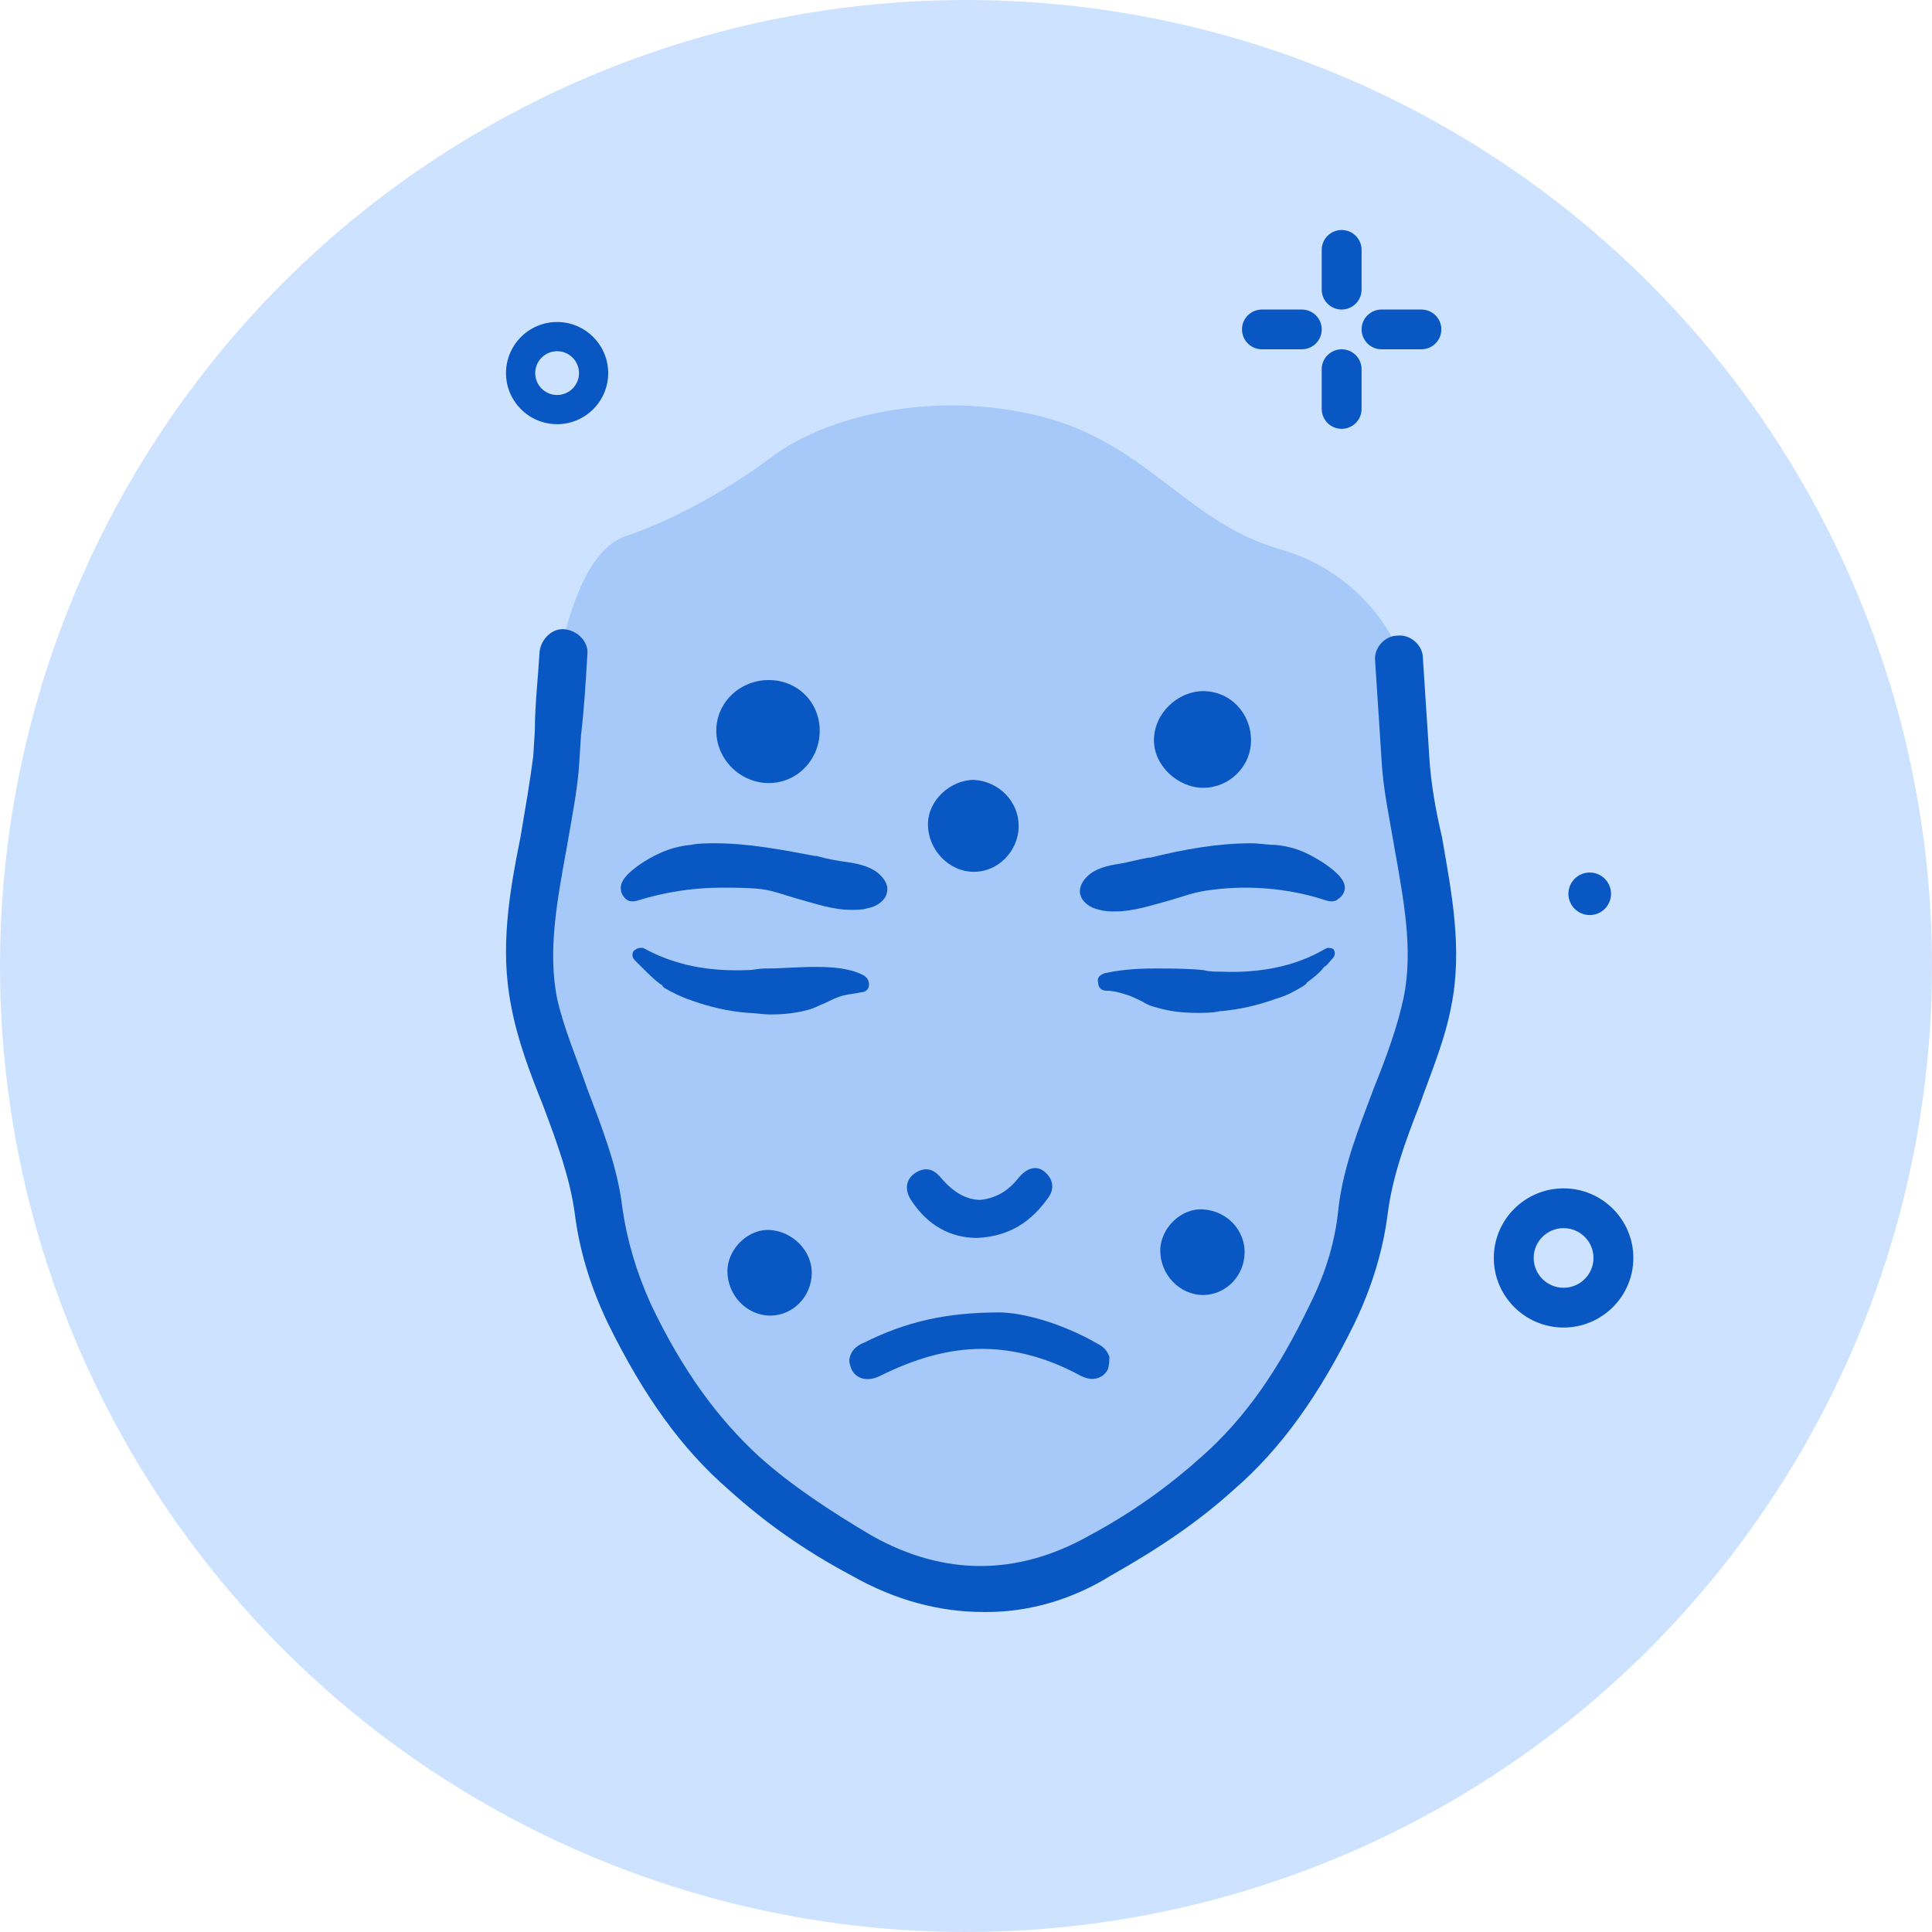 <svg width="84" height="84" viewBox="0 0 84 84" fill="none" xmlns="http://www.w3.org/2000/svg">
<circle cx="42" cy="42" r="42" fill="#CDE2FF"/>
<path d="M58.333 13.458C57.854 13.458 57.466 13.071 57.466 12.593V10.864C57.466 10.387 57.854 10 58.333 10C58.811 10 59.199 10.387 59.199 10.864V12.593C59.199 13.071 58.811 13.458 58.333 13.458Z" fill="#0957C3"/>
<path d="M58.333 18.645C57.854 18.645 57.466 18.258 57.466 17.78V16.051C57.466 15.574 57.854 15.187 58.333 15.187C58.811 15.187 59.199 15.574 59.199 16.051V17.78C59.199 18.258 58.811 18.645 58.333 18.645Z" fill="#0957C3"/>
<path d="M56.6 15.187H54.867C54.388 15.187 54 14.8 54 14.322C54 13.845 54.388 13.458 54.867 13.458H56.6C57.079 13.458 57.467 13.845 57.467 14.322C57.467 14.8 57.079 15.187 56.6 15.187Z" fill="#0957C3"/>
<path d="M61.8 15.187H60.067C59.588 15.187 59.2 14.8 59.2 14.322C59.2 13.845 59.588 13.458 60.067 13.458H61.8C62.279 13.458 62.667 13.845 62.667 14.322C62.667 14.8 62.279 15.187 61.8 15.187Z" fill="#0957C3"/>
<path d="M24.222 18.443C22.997 18.443 22 17.447 22 16.222C22 14.997 22.997 14 24.222 14C25.447 14 26.443 14.997 26.443 16.222C26.443 17.447 25.447 18.443 24.222 18.443ZM24.222 15.27C23.697 15.27 23.27 15.697 23.27 16.222C23.27 16.747 23.697 17.174 24.222 17.174C24.747 17.174 25.174 16.747 25.174 16.222C25.174 15.697 24.747 15.27 24.222 15.27Z" fill="#0957C3"/>
<path d="M67.982 57.719C66.309 57.719 64.948 56.361 64.948 54.693C64.948 53.025 66.309 51.668 67.982 51.668C69.654 51.668 71.015 53.025 71.015 54.693C71.015 56.361 69.654 57.719 67.982 57.719ZM67.982 53.397C67.265 53.397 66.682 53.978 66.682 54.693C66.682 55.408 67.265 55.99 67.982 55.99C68.699 55.99 69.282 55.408 69.282 54.693C69.282 53.978 68.699 53.397 67.982 53.397Z" fill="#0957C3"/>
<path d="M69.119 39.785C69.63 39.785 70.045 39.371 70.045 38.861C70.045 38.35 69.63 37.936 69.119 37.936C68.607 37.936 68.192 38.35 68.192 38.861C68.192 39.371 68.607 39.785 69.119 39.785Z" fill="#0957C3"/>
<path d="M23.161 38.353L24.322 28.513C24.709 26.776 25.483 23.881 27.224 23.303C28.875 22.753 31.286 21.566 33.608 19.829C35.929 18.093 40.572 16.935 45.215 18.093C49.858 19.25 51.599 22.724 55.662 23.881C58.912 24.808 60.498 27.355 60.885 28.513L61.465 37.196L62.046 42.406L60.305 49.352L56.822 59.772L51.599 64.982L45.215 69.034L38.831 68.455L31.867 63.245L27.224 56.878L25.483 49.352L23.161 44.142V38.353Z" fill="#A6C9FA"/>
<path d="M48.234 58.992C48.165 58.785 48.026 58.578 47.75 58.44C46.089 57.476 44.359 57.062 43.46 57.062C41.107 57.062 39.377 57.476 37.578 58.371C37.232 58.509 37.025 58.716 36.955 58.992C36.886 59.198 36.955 59.336 37.025 59.543C37.232 59.956 37.717 60.094 38.27 59.819C39.792 59.061 41.245 58.647 42.699 58.647C44.151 58.647 45.605 59.061 46.989 59.819C47.127 59.888 47.334 59.956 47.473 59.956C47.75 59.956 48.026 59.819 48.165 59.543C48.234 59.336 48.234 59.13 48.234 58.992Z" fill="#0957C3"/>
<path d="M45.604 52.032C45.881 51.618 45.742 51.205 45.396 50.929C45.05 50.653 44.635 50.791 44.289 51.205C43.805 51.825 43.251 52.1 42.629 52.169C42.006 52.169 41.452 51.825 40.968 51.274C40.691 50.929 40.345 50.653 39.791 50.998C39.376 51.274 39.307 51.756 39.653 52.238C40.345 53.272 41.314 53.823 42.49 53.823C43.874 53.754 44.843 53.134 45.604 52.032Z" fill="#0957C3"/>
<path d="M33.148 38.663C33.633 38.732 34.186 38.938 34.671 39.076C35.432 39.283 36.193 39.559 37.023 39.559C37.231 39.559 37.508 39.559 37.715 39.49C38.13 39.421 38.476 39.145 38.545 38.87C38.615 38.663 38.615 38.387 38.269 38.043C37.923 37.698 37.369 37.56 36.885 37.491C36.401 37.422 35.985 37.353 35.501 37.216H35.432C33.979 36.94 32.526 36.664 31.073 36.664C30.727 36.664 30.381 36.664 30.035 36.733C29.343 36.802 28.72 37.009 27.959 37.491C27.544 37.767 26.99 38.181 26.99 38.594C26.99 38.801 27.059 38.938 27.198 39.076C27.336 39.214 27.544 39.214 27.751 39.145C28.858 38.801 30.104 38.594 31.349 38.594C31.972 38.594 32.595 38.594 33.148 38.663Z" fill="#0957C3"/>
<path d="M35.431 42.039C34.74 42.039 33.978 42.108 33.287 42.108C33.01 42.108 32.733 42.177 32.525 42.177C30.796 42.246 29.343 41.971 27.959 41.212H27.89H27.82C27.751 41.212 27.613 41.281 27.544 41.35C27.474 41.488 27.474 41.626 27.613 41.764C27.751 41.901 27.82 41.971 27.959 42.108C28.166 42.315 28.443 42.591 28.72 42.797C28.789 42.797 28.789 42.866 28.858 42.935C29.204 43.142 29.619 43.349 30.035 43.486C30.796 43.762 31.626 43.969 32.525 44.038C32.802 44.038 33.148 44.107 33.494 44.107C34.117 44.107 34.67 44.038 35.155 43.9C35.431 43.831 35.639 43.693 35.847 43.624C36.123 43.486 36.4 43.349 36.677 43.28C36.954 43.211 37.161 43.211 37.438 43.142C37.646 43.142 37.784 43.004 37.784 42.797C37.784 42.591 37.646 42.453 37.507 42.384C36.954 42.108 36.262 42.039 35.431 42.039Z" fill="#0957C3"/>
<path d="M58.472 38.594C58.472 38.18 57.919 37.767 57.504 37.491C56.743 37.009 56.189 36.802 55.428 36.733C55.082 36.733 54.736 36.664 54.39 36.664C52.937 36.664 51.415 36.94 50.031 37.285H49.962C49.547 37.353 49.062 37.491 48.647 37.56C48.163 37.629 47.609 37.767 47.263 38.111C46.917 38.456 46.917 38.801 46.986 38.938C47.056 39.214 47.401 39.49 47.817 39.559C48.024 39.628 48.301 39.628 48.509 39.628C49.27 39.628 50.1 39.352 50.861 39.145C51.346 39.007 51.899 38.801 52.383 38.732C54.113 38.456 55.981 38.594 57.642 39.145C57.85 39.214 58.057 39.214 58.196 39.076C58.403 38.938 58.472 38.732 58.472 38.594Z" fill="#0957C3"/>
<path d="M57.711 41.212L57.573 41.281C56.258 42.039 54.736 42.315 53.075 42.246C52.799 42.246 52.591 42.246 52.314 42.177C51.622 42.108 50.93 42.108 50.169 42.108C49.339 42.108 48.647 42.177 48.024 42.315C47.817 42.384 47.678 42.522 47.748 42.728C47.748 42.935 47.886 43.073 48.093 43.073C48.37 43.073 48.647 43.142 48.855 43.211C49.131 43.28 49.408 43.418 49.685 43.555C49.892 43.693 50.1 43.762 50.377 43.831C50.861 43.969 51.415 44.038 52.038 44.038C52.383 44.038 52.729 44.038 53.006 43.969C53.906 43.9 54.736 43.693 55.497 43.418C55.981 43.28 56.328 43.073 56.673 42.866C56.743 42.797 56.812 42.797 56.812 42.728C57.089 42.522 57.365 42.315 57.573 42.039C57.711 41.971 57.781 41.833 57.919 41.695C58.057 41.557 58.057 41.419 57.988 41.281C57.919 41.212 57.781 41.212 57.711 41.212Z" fill="#0957C3"/>
<path d="M42.905 70.087C42.836 70.087 42.836 70.087 42.766 70.087C40.898 70.087 38.961 69.604 37.023 68.501C34.947 67.399 33.218 66.159 31.695 64.78C29.62 62.989 27.959 60.646 26.437 57.545C25.676 55.96 25.191 54.375 24.984 52.721C24.776 51.205 24.223 49.689 23.6 48.035C23.046 46.657 22.493 45.209 22.216 43.693C21.732 41.213 22.147 38.801 22.631 36.389C22.839 35.148 23.046 33.977 23.185 32.874L23.254 31.772C23.254 30.669 23.392 29.498 23.461 28.326C23.531 27.775 24.015 27.293 24.569 27.361C25.122 27.43 25.606 27.913 25.537 28.464C25.468 29.636 25.399 30.807 25.26 31.978L25.191 33.081C25.122 34.321 24.845 35.631 24.638 36.871C24.223 39.145 23.807 41.35 24.223 43.418C24.499 44.658 25.053 45.968 25.537 47.346C26.16 49 26.852 50.722 27.059 52.514C27.267 53.961 27.682 55.339 28.305 56.718C29.689 59.612 31.211 61.679 33.01 63.333C34.394 64.574 36.055 65.676 37.923 66.779C39.514 67.675 41.106 68.088 42.628 68.088C44.15 68.088 45.742 67.675 47.333 66.779C49.27 65.745 50.862 64.574 52.246 63.333C54.114 61.679 55.567 59.612 56.951 56.718C57.643 55.339 58.058 53.961 58.197 52.514C58.404 50.722 59.096 49 59.719 47.346C60.272 45.968 60.757 44.658 61.033 43.349C61.449 41.282 61.033 39.145 60.618 36.802C60.411 35.562 60.134 34.321 60.065 33.012L59.995 31.91C59.926 30.876 59.857 29.773 59.788 28.74C59.719 28.188 60.203 27.637 60.757 27.637C61.31 27.568 61.864 28.05 61.864 28.602C61.933 29.636 62.002 30.738 62.071 31.772L62.141 32.874C62.21 34.046 62.417 35.217 62.694 36.389C63.109 38.801 63.594 41.213 63.109 43.693C62.833 45.209 62.21 46.657 61.725 48.035C61.103 49.62 60.549 51.136 60.342 52.721C60.134 54.375 59.65 55.96 58.888 57.545C57.366 60.646 55.706 62.989 53.63 64.78C52.108 66.159 50.378 67.33 48.302 68.501C46.641 69.535 44.773 70.087 42.905 70.087Z" fill="#0957C3"/>
<path d="M54.392 32.185C54.392 33.356 53.423 34.252 52.316 34.252C51.209 34.252 50.171 33.288 50.171 32.185C50.171 31.014 51.209 30.049 52.316 30.049C53.492 30.049 54.392 31.014 54.392 32.185Z" fill="#0957C3"/>
<path d="M44.29 35.906C44.29 37.009 43.39 37.905 42.352 37.905C41.245 37.905 40.346 36.94 40.346 35.837C40.346 34.804 41.314 33.908 42.352 33.908C43.459 33.977 44.29 34.873 44.29 35.906Z" fill="#0957C3"/>
<path d="M35.294 55.339C35.294 56.373 34.464 57.2 33.495 57.2C32.457 57.2 31.627 56.304 31.627 55.27C31.627 54.306 32.526 53.41 33.495 53.479C34.464 53.548 35.294 54.375 35.294 55.339Z" fill="#0957C3"/>
<path d="M54.114 54.444C54.114 55.477 53.283 56.304 52.315 56.304C51.277 56.304 50.446 55.408 50.446 54.375C50.446 53.41 51.346 52.514 52.315 52.583C53.352 52.652 54.114 53.479 54.114 54.444Z" fill="#0957C3"/>
<path d="M35.64 31.772C35.64 33.012 34.671 34.046 33.426 34.046C32.181 34.046 31.143 33.012 31.143 31.772C31.143 30.531 32.181 29.567 33.426 29.567C34.671 29.567 35.64 30.531 35.64 31.772Z" fill="#0957C3"/>
</svg>
